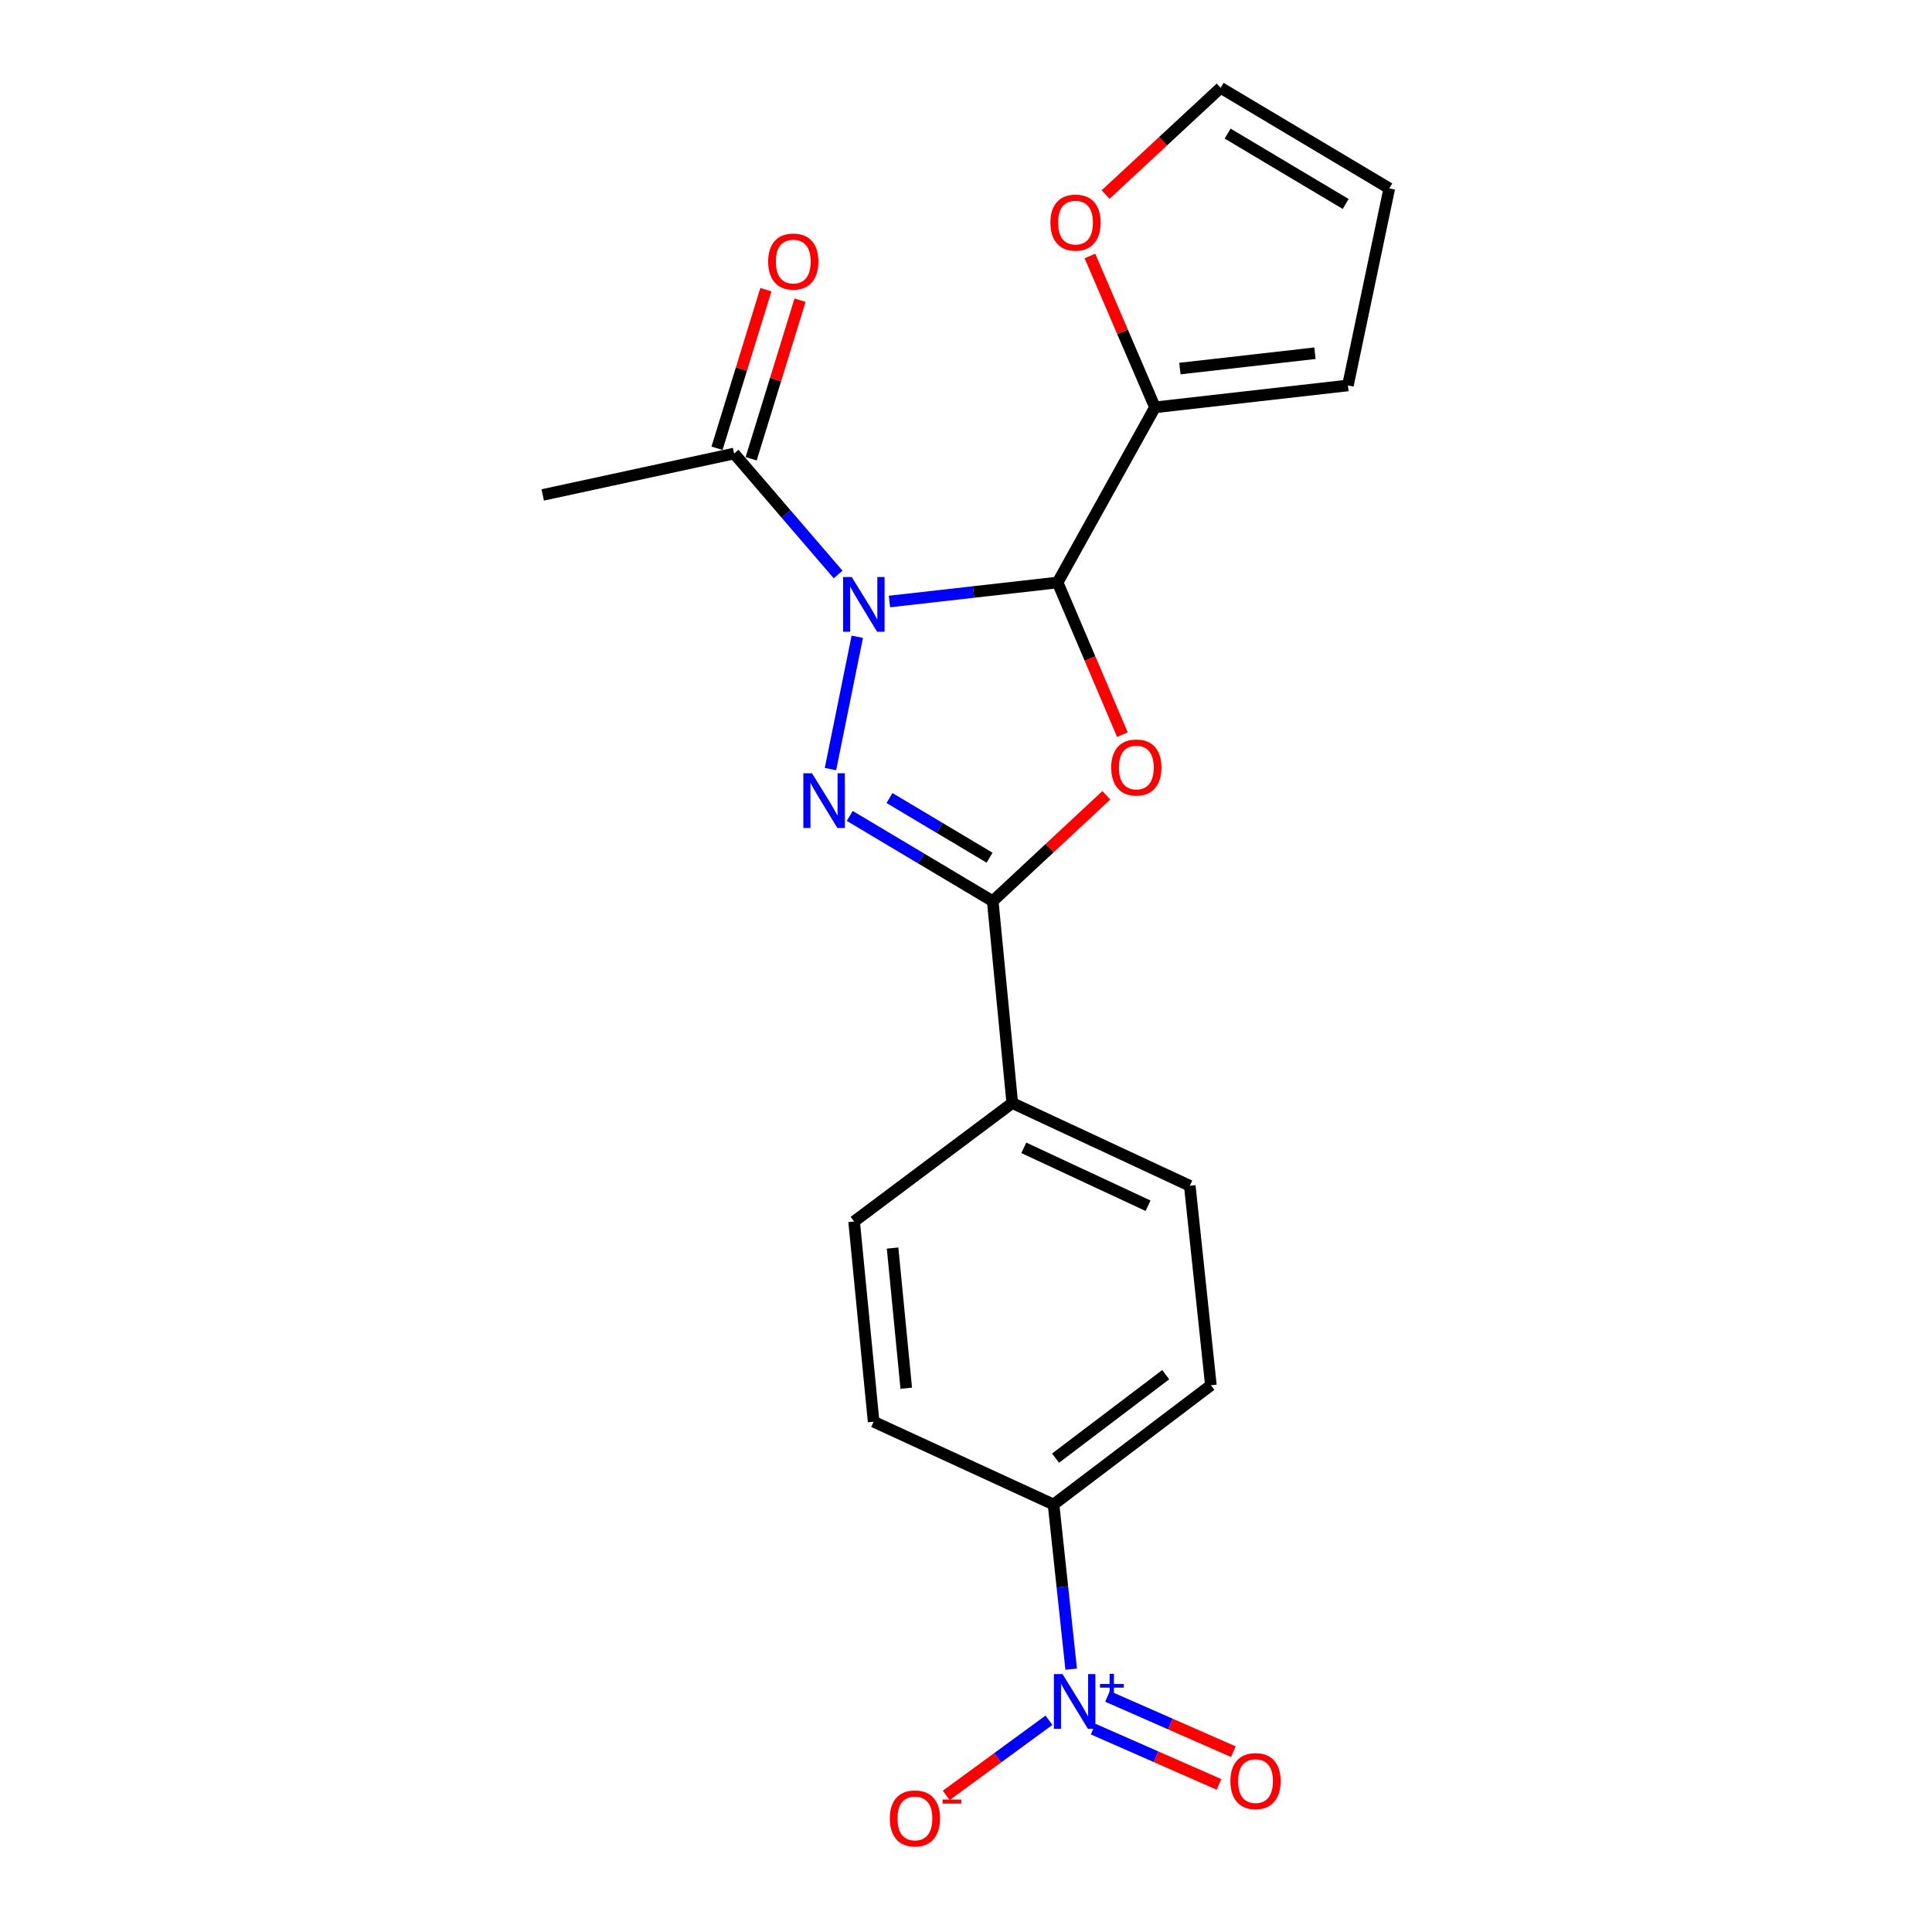 <?xml version='1.0' encoding='iso-8859-1'?>
<svg version='1.1' baseProfile='full'
              xmlns='http://www.w3.org/2000/svg'
                      xmlns:rdkit='http://www.rdkit.org/xml'
                      xmlns:xlink='http://www.w3.org/1999/xlink'
                  xml:space='preserve'
width='1000px' height='1000px' viewBox='0 0 1000 1000'>
<!-- END OF HEADER -->
<rect style='opacity:1.0;fill:#FFFFFF;stroke:none' width='1000' height='1000' x='0' y='0'> </rect>
<path class='bond-0' d='M 443.724,329.587 L 429.849,398.077' style='fill:none;fill-rule:evenodd;stroke:#0000FF;stroke-width:6px;stroke-linecap:butt;stroke-linejoin:miter;stroke-opacity:1' />
<path class='bond-1' d='M 460.381,311.337 L 503.899,306.416' style='fill:none;fill-rule:evenodd;stroke:#0000FF;stroke-width:6px;stroke-linecap:butt;stroke-linejoin:miter;stroke-opacity:1' />
<path class='bond-1' d='M 503.899,306.416 L 547.418,301.495' style='fill:none;fill-rule:evenodd;stroke:#000000;stroke-width:6px;stroke-linecap:butt;stroke-linejoin:miter;stroke-opacity:1' />
<path class='bond-6' d='M 433.803,297.352 L 406.885,266.049' style='fill:none;fill-rule:evenodd;stroke:#0000FF;stroke-width:6px;stroke-linecap:butt;stroke-linejoin:miter;stroke-opacity:1' />
<path class='bond-6' d='M 406.885,266.049 L 379.966,234.745' style='fill:none;fill-rule:evenodd;stroke:#000000;stroke-width:6px;stroke-linecap:butt;stroke-linejoin:miter;stroke-opacity:1' />
<path class='bond-3' d='M 439.822,422.317 L 476.83,444.379' style='fill:none;fill-rule:evenodd;stroke:#0000FF;stroke-width:6px;stroke-linecap:butt;stroke-linejoin:miter;stroke-opacity:1' />
<path class='bond-3' d='M 476.83,444.379 L 513.837,466.44' style='fill:none;fill-rule:evenodd;stroke:#000000;stroke-width:6px;stroke-linecap:butt;stroke-linejoin:miter;stroke-opacity:1' />
<path class='bond-3' d='M 460.393,413.053 L 486.298,428.496' style='fill:none;fill-rule:evenodd;stroke:#0000FF;stroke-width:6px;stroke-linecap:butt;stroke-linejoin:miter;stroke-opacity:1' />
<path class='bond-3' d='M 486.298,428.496 L 512.203,443.939' style='fill:none;fill-rule:evenodd;stroke:#000000;stroke-width:6px;stroke-linecap:butt;stroke-linejoin:miter;stroke-opacity:1' />
<path class='bond-2' d='M 547.418,301.495 L 564.186,340.874' style='fill:none;fill-rule:evenodd;stroke:#000000;stroke-width:6px;stroke-linecap:butt;stroke-linejoin:miter;stroke-opacity:1' />
<path class='bond-2' d='M 564.186,340.874 L 580.954,380.253' style='fill:none;fill-rule:evenodd;stroke:#FF0000;stroke-width:6px;stroke-linecap:butt;stroke-linejoin:miter;stroke-opacity:1' />
<path class='bond-5' d='M 547.418,301.495 L 597.814,210.841' style='fill:none;fill-rule:evenodd;stroke:#000000;stroke-width:6px;stroke-linecap:butt;stroke-linejoin:miter;stroke-opacity:1' />
<path class='bond-21' d='M 572.618,411.656 L 543.228,439.048' style='fill:none;fill-rule:evenodd;stroke:#FF0000;stroke-width:6px;stroke-linecap:butt;stroke-linejoin:miter;stroke-opacity:1' />
<path class='bond-21' d='M 543.228,439.048 L 513.837,466.44' style='fill:none;fill-rule:evenodd;stroke:#000000;stroke-width:6px;stroke-linecap:butt;stroke-linejoin:miter;stroke-opacity:1' />
<path class='bond-8' d='M 513.837,466.44 L 523.945,570.932' style='fill:none;fill-rule:evenodd;stroke:#000000;stroke-width:6px;stroke-linecap:butt;stroke-linejoin:miter;stroke-opacity:1' />
<path class='bond-4' d='M 554.44,863.953 L 549.876,821.338' style='fill:none;fill-rule:evenodd;stroke:#0000FF;stroke-width:6px;stroke-linecap:butt;stroke-linejoin:miter;stroke-opacity:1' />
<path class='bond-4' d='M 549.876,821.338 L 545.312,778.723' style='fill:none;fill-rule:evenodd;stroke:#000000;stroke-width:6px;stroke-linecap:butt;stroke-linejoin:miter;stroke-opacity:1' />
<path class='bond-9' d='M 542.931,890.403 L 516.345,909.843' style='fill:none;fill-rule:evenodd;stroke:#0000FF;stroke-width:6px;stroke-linecap:butt;stroke-linejoin:miter;stroke-opacity:1' />
<path class='bond-9' d='M 516.345,909.843 L 489.759,929.284' style='fill:none;fill-rule:evenodd;stroke:#FF0000;stroke-width:6px;stroke-linecap:butt;stroke-linejoin:miter;stroke-opacity:1' />
<path class='bond-11' d='M 565.809,894.983 L 598.376,909.29' style='fill:none;fill-rule:evenodd;stroke:#0000FF;stroke-width:6px;stroke-linecap:butt;stroke-linejoin:miter;stroke-opacity:1' />
<path class='bond-11' d='M 598.376,909.29 L 630.943,923.597' style='fill:none;fill-rule:evenodd;stroke:#FF0000;stroke-width:6px;stroke-linecap:butt;stroke-linejoin:miter;stroke-opacity:1' />
<path class='bond-11' d='M 573.247,878.054 L 605.813,892.361' style='fill:none;fill-rule:evenodd;stroke:#0000FF;stroke-width:6px;stroke-linecap:butt;stroke-linejoin:miter;stroke-opacity:1' />
<path class='bond-11' d='M 605.813,892.361 L 638.38,906.668' style='fill:none;fill-rule:evenodd;stroke:#FF0000;stroke-width:6px;stroke-linecap:butt;stroke-linejoin:miter;stroke-opacity:1' />
<path class='bond-10' d='M 597.814,210.841 L 580.98,171.669' style='fill:none;fill-rule:evenodd;stroke:#000000;stroke-width:6px;stroke-linecap:butt;stroke-linejoin:miter;stroke-opacity:1' />
<path class='bond-10' d='M 580.98,171.669 L 564.146,132.497' style='fill:none;fill-rule:evenodd;stroke:#FF0000;stroke-width:6px;stroke-linecap:butt;stroke-linejoin:miter;stroke-opacity:1' />
<path class='bond-12' d='M 597.814,210.841 L 697.683,199.5' style='fill:none;fill-rule:evenodd;stroke:#000000;stroke-width:6px;stroke-linecap:butt;stroke-linejoin:miter;stroke-opacity:1' />
<path class='bond-12' d='M 610.708,190.768 L 680.616,182.829' style='fill:none;fill-rule:evenodd;stroke:#000000;stroke-width:6px;stroke-linecap:butt;stroke-linejoin:miter;stroke-opacity:1' />
<path class='bond-13' d='M 388.802,237.467 L 401.444,196.424' style='fill:none;fill-rule:evenodd;stroke:#000000;stroke-width:6px;stroke-linecap:butt;stroke-linejoin:miter;stroke-opacity:1' />
<path class='bond-13' d='M 401.444,196.424 L 414.087,155.38' style='fill:none;fill-rule:evenodd;stroke:#FF0000;stroke-width:6px;stroke-linecap:butt;stroke-linejoin:miter;stroke-opacity:1' />
<path class='bond-13' d='M 371.131,232.023 L 383.773,190.98' style='fill:none;fill-rule:evenodd;stroke:#000000;stroke-width:6px;stroke-linecap:butt;stroke-linejoin:miter;stroke-opacity:1' />
<path class='bond-13' d='M 383.773,190.98 L 396.416,149.937' style='fill:none;fill-rule:evenodd;stroke:#FF0000;stroke-width:6px;stroke-linecap:butt;stroke-linejoin:miter;stroke-opacity:1' />
<path class='bond-20' d='M 379.966,234.745 L 280.909,256.173' style='fill:none;fill-rule:evenodd;stroke:#000000;stroke-width:6px;stroke-linecap:butt;stroke-linejoin:miter;stroke-opacity:1' />
<path class='bond-7' d='M 545.312,778.723 L 626.752,717.006' style='fill:none;fill-rule:evenodd;stroke:#000000;stroke-width:6px;stroke-linecap:butt;stroke-linejoin:miter;stroke-opacity:1' />
<path class='bond-7' d='M 546.36,754.728 L 603.368,711.527' style='fill:none;fill-rule:evenodd;stroke:#000000;stroke-width:6px;stroke-linecap:butt;stroke-linejoin:miter;stroke-opacity:1' />
<path class='bond-23' d='M 545.312,778.723 L 452.182,735.876' style='fill:none;fill-rule:evenodd;stroke:#000000;stroke-width:6px;stroke-linecap:butt;stroke-linejoin:miter;stroke-opacity:1' />
<path class='bond-18' d='M 523.945,570.932 L 442.084,632.238' style='fill:none;fill-rule:evenodd;stroke:#000000;stroke-width:6px;stroke-linecap:butt;stroke-linejoin:miter;stroke-opacity:1' />
<path class='bond-19' d='M 523.945,570.932 L 615.832,613.757' style='fill:none;fill-rule:evenodd;stroke:#000000;stroke-width:6px;stroke-linecap:butt;stroke-linejoin:miter;stroke-opacity:1' />
<path class='bond-19' d='M 529.917,594.115 L 594.238,624.093' style='fill:none;fill-rule:evenodd;stroke:#000000;stroke-width:6px;stroke-linecap:butt;stroke-linejoin:miter;stroke-opacity:1' />
<path class='bond-14' d='M 572.245,100.697 L 602.02,73.076' style='fill:none;fill-rule:evenodd;stroke:#FF0000;stroke-width:6px;stroke-linecap:butt;stroke-linejoin:miter;stroke-opacity:1' />
<path class='bond-14' d='M 602.02,73.076 L 631.796,45.455' style='fill:none;fill-rule:evenodd;stroke:#000000;stroke-width:6px;stroke-linecap:butt;stroke-linejoin:miter;stroke-opacity:1' />
<path class='bond-15' d='M 697.683,199.5 L 719.091,97.505' style='fill:none;fill-rule:evenodd;stroke:#000000;stroke-width:6px;stroke-linecap:butt;stroke-linejoin:miter;stroke-opacity:1' />
<path class='bond-22' d='M 631.796,45.455 L 719.091,97.505' style='fill:none;fill-rule:evenodd;stroke:#000000;stroke-width:6px;stroke-linecap:butt;stroke-linejoin:miter;stroke-opacity:1' />
<path class='bond-22' d='M 635.42,69.144 L 696.527,105.579' style='fill:none;fill-rule:evenodd;stroke:#000000;stroke-width:6px;stroke-linecap:butt;stroke-linejoin:miter;stroke-opacity:1' />
<path class='bond-16' d='M 626.752,717.006 L 615.832,613.757' style='fill:none;fill-rule:evenodd;stroke:#000000;stroke-width:6px;stroke-linecap:butt;stroke-linejoin:miter;stroke-opacity:1' />
<path class='bond-17' d='M 452.182,735.876 L 442.084,632.238' style='fill:none;fill-rule:evenodd;stroke:#000000;stroke-width:6px;stroke-linecap:butt;stroke-linejoin:miter;stroke-opacity:1' />
<path class='bond-17' d='M 469.07,718.537 L 462.002,645.99' style='fill:none;fill-rule:evenodd;stroke:#000000;stroke-width:6px;stroke-linecap:butt;stroke-linejoin:miter;stroke-opacity:1' />
<path  class='atom-0' d='M 440.857 298.676
L 450.137 313.676
Q 451.057 315.156, 452.537 317.836
Q 454.017 320.516, 454.097 320.676
L 454.097 298.676
L 457.857 298.676
L 457.857 326.996
L 453.977 326.996
L 444.017 310.596
Q 442.857 308.676, 441.617 306.476
Q 440.417 304.276, 440.057 303.596
L 440.057 326.996
L 436.377 326.996
L 436.377 298.676
L 440.857 298.676
' fill='#0000FF'/>
<path  class='atom-1' d='M 420.282 400.24
L 429.562 415.24
Q 430.482 416.72, 431.962 419.4
Q 433.442 422.08, 433.522 422.24
L 433.522 400.24
L 437.282 400.24
L 437.282 428.56
L 433.402 428.56
L 423.442 412.16
Q 422.282 410.24, 421.042 408.04
Q 419.842 405.84, 419.482 405.16
L 419.482 428.56
L 415.802 428.56
L 415.802 400.24
L 420.282 400.24
' fill='#0000FF'/>
<path  class='atom-3' d='M 575.158 397.253
Q 575.158 390.453, 578.518 386.653
Q 581.878 382.853, 588.158 382.853
Q 594.438 382.853, 597.798 386.653
Q 601.158 390.453, 601.158 397.253
Q 601.158 404.133, 597.758 408.053
Q 594.358 411.933, 588.158 411.933
Q 581.918 411.933, 578.518 408.053
Q 575.158 404.173, 575.158 397.253
M 588.158 408.733
Q 592.478 408.733, 594.798 405.853
Q 597.158 402.933, 597.158 397.253
Q 597.158 391.693, 594.798 388.893
Q 592.478 386.053, 588.158 386.053
Q 583.838 386.053, 581.478 388.853
Q 579.158 391.653, 579.158 397.253
Q 579.158 402.973, 581.478 405.853
Q 583.838 408.733, 588.158 408.733
' fill='#FF0000'/>
<path  class='atom-5' d='M 549.971 866.517
L 559.251 881.517
Q 560.171 882.997, 561.651 885.677
Q 563.131 888.357, 563.211 888.517
L 563.211 866.517
L 566.971 866.517
L 566.971 894.837
L 563.091 894.837
L 553.131 878.437
Q 551.971 876.517, 550.731 874.317
Q 549.531 872.117, 549.171 871.437
L 549.171 894.837
L 545.491 894.837
L 545.491 866.517
L 549.971 866.517
' fill='#0000FF'/>
<path  class='atom-5' d='M 569.347 871.622
L 574.337 871.622
L 574.337 866.368
L 576.555 866.368
L 576.555 871.622
L 581.676 871.622
L 581.676 873.522
L 576.555 873.522
L 576.555 878.802
L 574.337 878.802
L 574.337 873.522
L 569.347 873.522
L 569.347 871.622
' fill='#0000FF'/>
<path  class='atom-10' d='M 460.559 941.21
Q 460.559 934.41, 463.919 930.61
Q 467.279 926.81, 473.559 926.81
Q 479.839 926.81, 483.199 930.61
Q 486.559 934.41, 486.559 941.21
Q 486.559 948.09, 483.159 952.01
Q 479.759 955.89, 473.559 955.89
Q 467.319 955.89, 463.919 952.01
Q 460.559 948.13, 460.559 941.21
M 473.559 952.69
Q 477.879 952.69, 480.199 949.81
Q 482.559 946.89, 482.559 941.21
Q 482.559 935.65, 480.199 932.85
Q 477.879 930.01, 473.559 930.01
Q 469.239 930.01, 466.879 932.81
Q 464.559 935.61, 464.559 941.21
Q 464.559 946.93, 466.879 949.81
Q 469.239 952.69, 473.559 952.69
' fill='#FF0000'/>
<path  class='atom-10' d='M 487.879 931.433
L 497.568 931.433
L 497.568 933.545
L 487.879 933.545
L 487.879 931.433
' fill='#FF0000'/>
<path  class='atom-11' d='M 543.683 115.213
Q 543.683 108.413, 547.043 104.613
Q 550.403 100.813, 556.683 100.813
Q 562.963 100.813, 566.323 104.613
Q 569.683 108.413, 569.683 115.213
Q 569.683 122.093, 566.283 126.013
Q 562.883 129.893, 556.683 129.893
Q 550.443 129.893, 547.043 126.013
Q 543.683 122.133, 543.683 115.213
M 556.683 126.693
Q 561.003 126.693, 563.323 123.813
Q 565.683 120.893, 565.683 115.213
Q 565.683 109.653, 563.323 106.853
Q 561.003 104.013, 556.683 104.013
Q 552.363 104.013, 550.003 106.813
Q 547.683 109.613, 547.683 115.213
Q 547.683 120.933, 550.003 123.813
Q 552.363 126.693, 556.683 126.693
' fill='#FF0000'/>
<path  class='atom-12' d='M 636.855 921.888
Q 636.855 915.088, 640.215 911.288
Q 643.575 907.488, 649.855 907.488
Q 656.135 907.488, 659.495 911.288
Q 662.855 915.088, 662.855 921.888
Q 662.855 928.768, 659.455 932.688
Q 656.055 936.568, 649.855 936.568
Q 643.615 936.568, 640.215 932.688
Q 636.855 928.808, 636.855 921.888
M 649.855 933.368
Q 654.175 933.368, 656.495 930.488
Q 658.855 927.568, 658.855 921.888
Q 658.855 916.328, 656.495 913.528
Q 654.175 910.688, 649.855 910.688
Q 645.535 910.688, 643.175 913.488
Q 640.855 916.288, 640.855 921.888
Q 640.855 927.608, 643.175 930.488
Q 645.535 933.368, 649.855 933.368
' fill='#FF0000'/>
<path  class='atom-14' d='M 397.599 135.377
Q 397.599 128.577, 400.959 124.777
Q 404.319 120.977, 410.599 120.977
Q 416.879 120.977, 420.239 124.777
Q 423.599 128.577, 423.599 135.377
Q 423.599 142.257, 420.199 146.177
Q 416.799 150.057, 410.599 150.057
Q 404.359 150.057, 400.959 146.177
Q 397.599 142.297, 397.599 135.377
M 410.599 146.857
Q 414.919 146.857, 417.239 143.977
Q 419.599 141.057, 419.599 135.377
Q 419.599 129.817, 417.239 127.017
Q 414.919 124.177, 410.599 124.177
Q 406.279 124.177, 403.919 126.977
Q 401.599 129.777, 401.599 135.377
Q 401.599 141.097, 403.919 143.977
Q 406.279 146.857, 410.599 146.857
' fill='#FF0000'/>
</svg>
